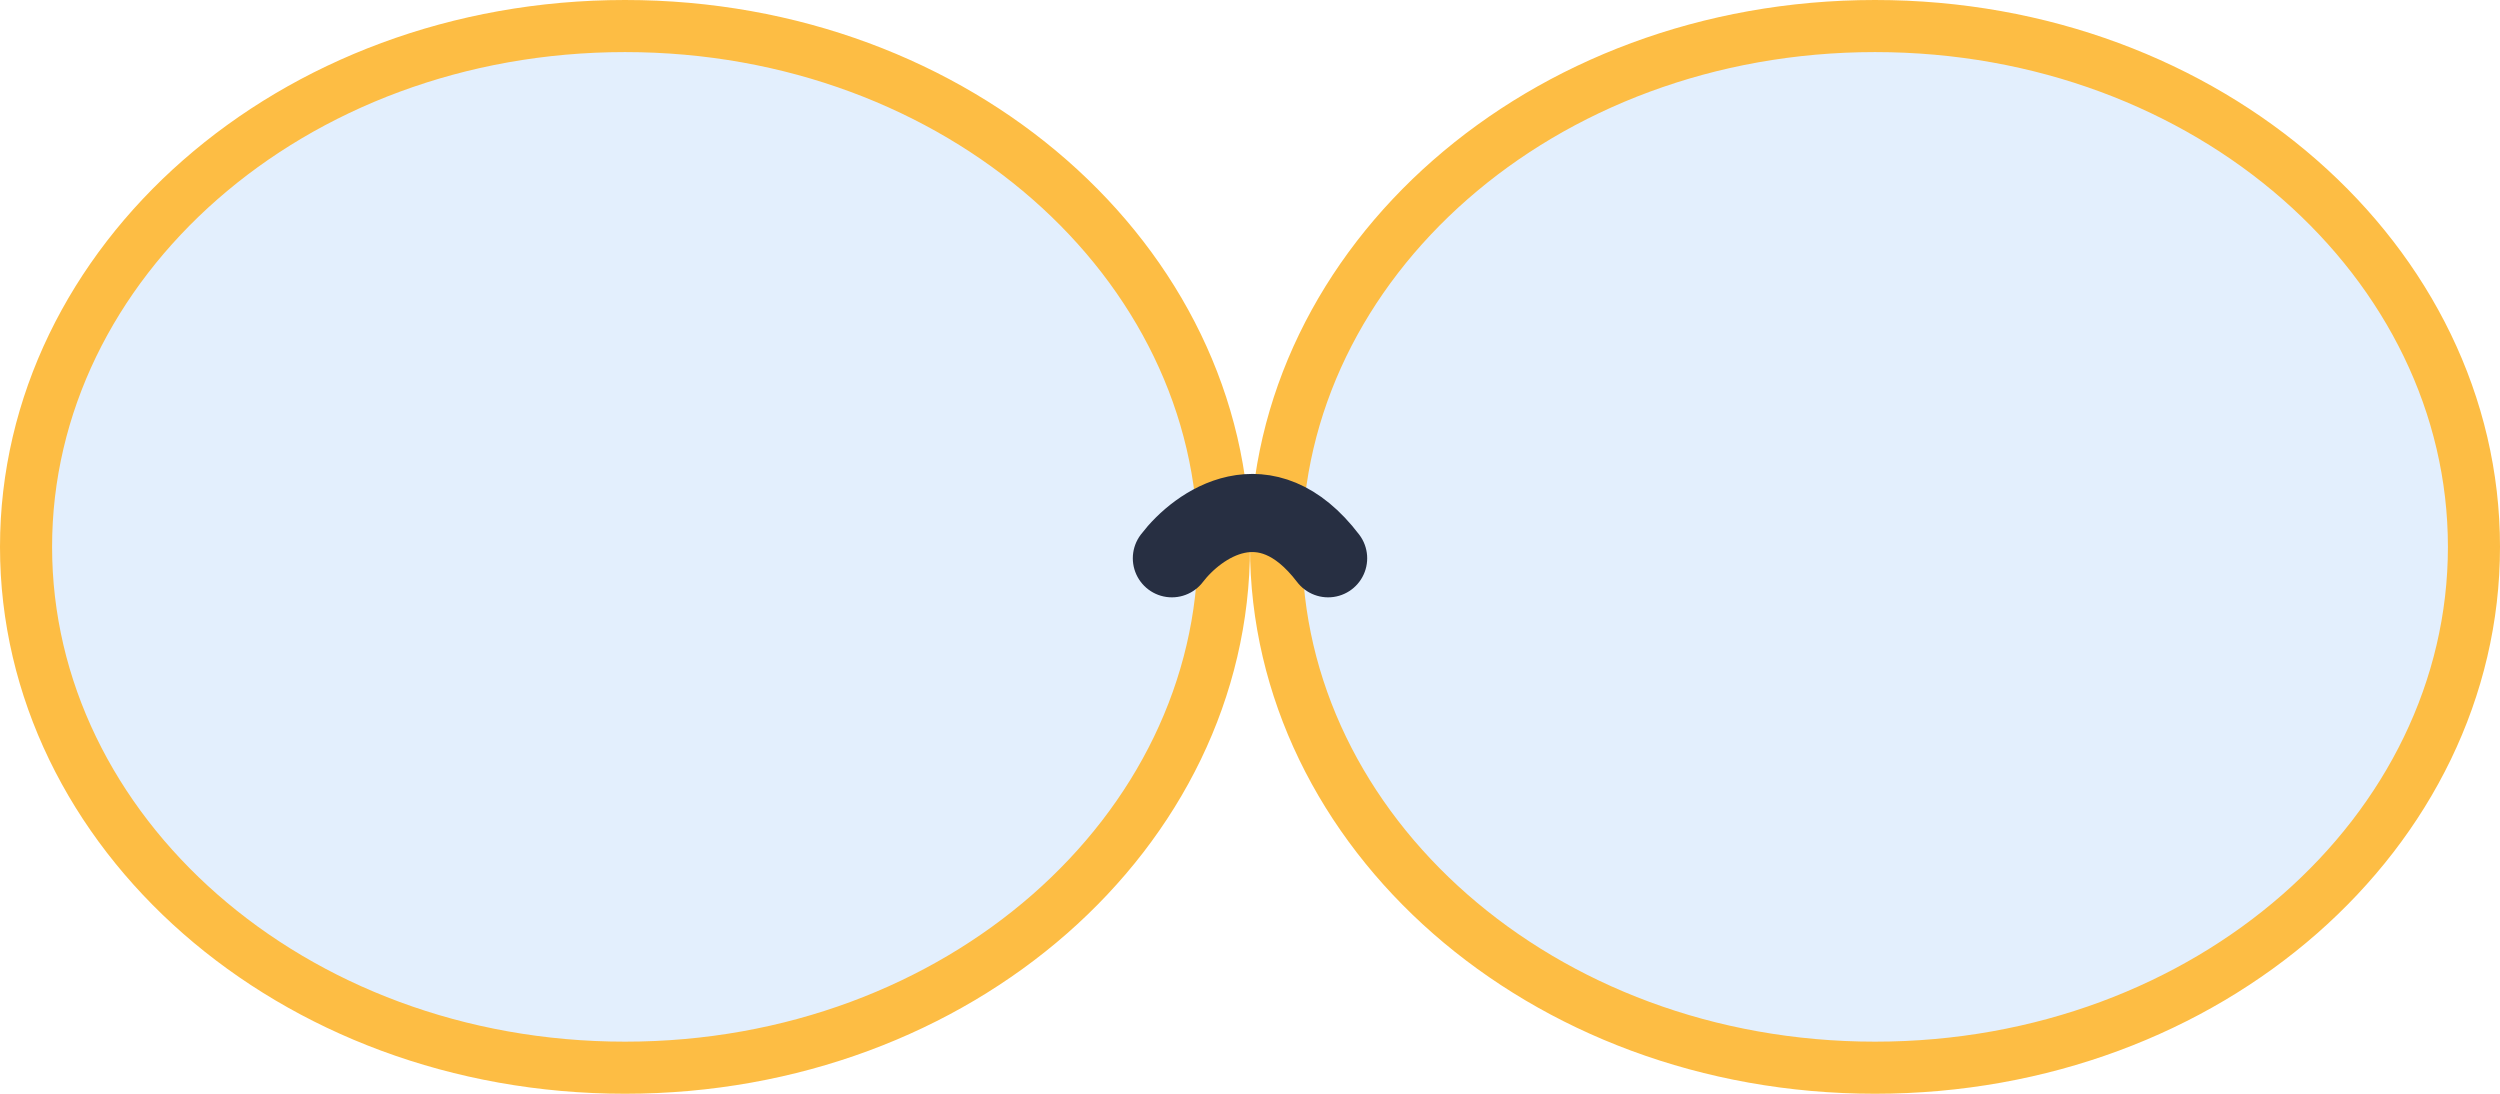 <?xml version="1.0" encoding="UTF-8"?> <svg xmlns="http://www.w3.org/2000/svg" width="96" height="42" viewBox="0 0 96 42" fill="none"><path d="M95 21C95 31.924 84.832 41 72 41C59.168 41 49 31.924 49 21C49 10.076 59.168 1 72 1C84.832 1 95 10.076 95 21Z" fill="#C1DCFA" fill-opacity="0.46" stroke="#FDBD44" stroke-width="2"></path><path d="M47 21C47 31.924 36.832 41 24 41C11.168 41 1 31.924 1 21C1 10.076 11.168 1 24 1C36.832 1 47 10.076 47 21Z" fill="#C1DCFA" fill-opacity="0.46" stroke="#FDBD44" stroke-width="2"></path><path d="M45 21.438C46 20.125 48.6 18.288 51 21.438" stroke="#272F42" stroke-width="3" stroke-linecap="round"></path></svg> 
